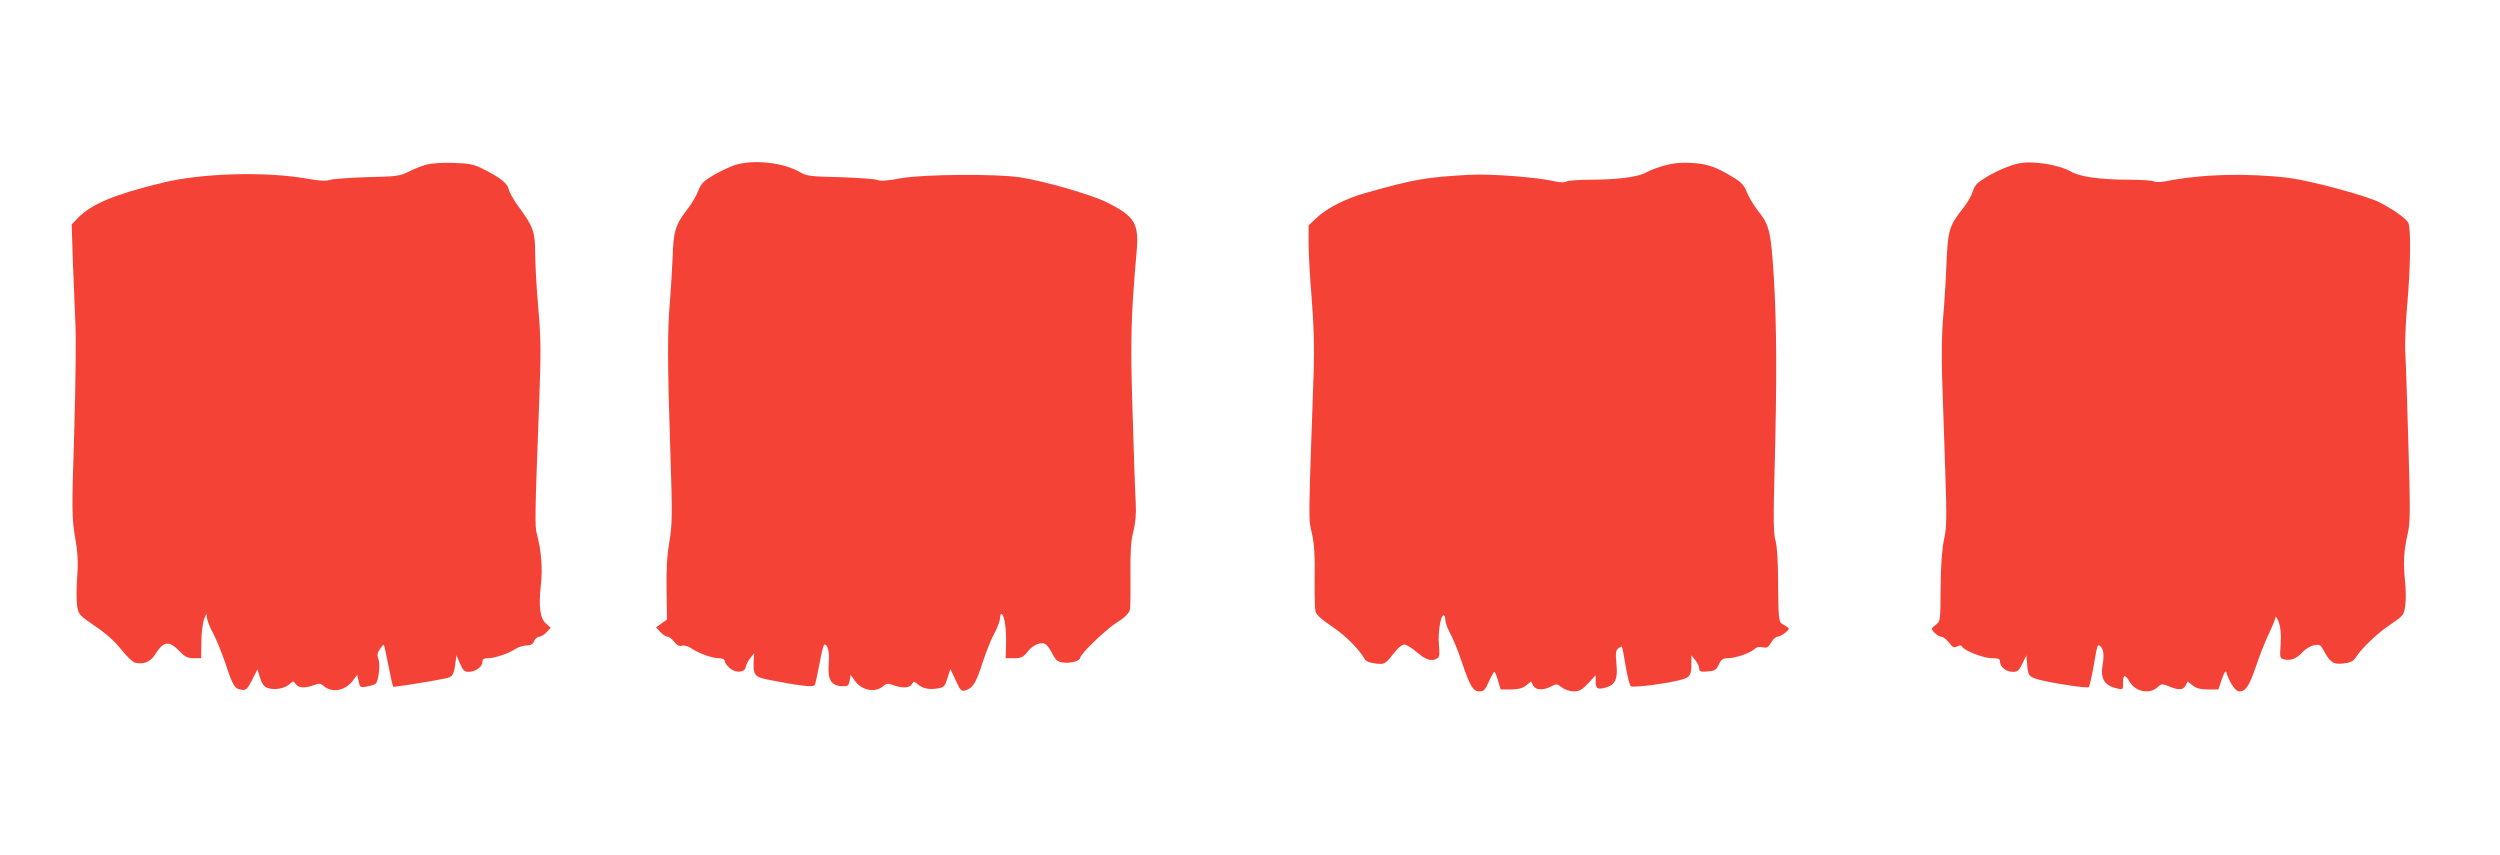 <?xml version="1.0" standalone="no"?>
<!DOCTYPE svg PUBLIC "-//W3C//DTD SVG 20010904//EN"
 "http://www.w3.org/TR/2001/REC-SVG-20010904/DTD/svg10.dtd">
<svg version="1.0" xmlns="http://www.w3.org/2000/svg"
 width="1280pt" height="438pt" viewBox="0 0 1280 438"
 preserveAspectRatio="xMidYMid meet">
<g transform="translate(0,438) scale(0.1,-0.1)"
fill="#f44336" stroke="none">
<path d="M2180 3536 c-25 -7 -65 -23 -90 -36 -41 -21 -61 -24 -210 -27 -91 -3
-176 -9 -191 -14 -17 -7 -52 -5 -115 6 -214 38 -540 29 -744 -21 -246 -60
-364 -109 -434 -183 l-29 -30 6 -188 c4 -103 10 -246 13 -318 4 -71 1 -323 -6
-559 -13 -402 -12 -436 4 -534 14 -80 17 -129 11 -207 -4 -56 -4 -122 0 -147
7 -44 10 -48 92 -104 55 -37 103 -79 134 -120 27 -34 59 -64 70 -67 42 -11 80
4 103 42 45 71 72 73 130 12 23 -24 38 -31 68 -31 l38 0 1 83 c0 45 7 98 14
117 12 31 14 32 14 10 1 -14 14 -49 30 -78 16 -29 46 -102 66 -161 38 -115 47
-129 85 -133 20 -3 28 6 51 51 l27 54 13 -42 c9 -30 20 -46 38 -53 34 -13 88
-4 113 19 19 17 20 17 33 0 14 -20 45 -22 91 -5 28 10 36 9 51 -4 44 -38 111
-25 151 29 l21 28 7 -33 c7 -32 8 -33 43 -27 20 4 40 10 45 15 15 15 24 103
13 127 -7 17 -6 28 7 48 10 15 19 25 21 23 3 -2 13 -51 24 -107 11 -57 22
-105 24 -107 3 -3 201 28 265 42 39 8 45 16 53 74 l6 45 18 -42 c15 -35 23
-43 44 -43 35 0 71 26 71 51 0 14 7 19 29 19 34 0 106 24 141 48 14 9 39 17
55 17 22 0 33 6 40 23 5 12 17 22 26 22 8 0 25 10 37 23 l22 23 -24 21 c-31
27 -39 87 -27 195 10 86 3 177 -20 263 -11 41 -11 79 12 685 9 242 9 314 -5
473 -9 104 -16 231 -16 283 0 107 -11 136 -85 236 -24 32 -46 72 -50 88 -7 33
-44 61 -140 109 -41 20 -68 25 -145 27 -57 2 -113 -2 -140 -10z"/>
<path d="M3763 3535 c-23 -7 -71 -30 -107 -50 -54 -32 -67 -45 -81 -82 -9 -24
-33 -65 -53 -91 -64 -82 -74 -114 -78 -247 -3 -66 -9 -169 -14 -230 -13 -147
-13 -318 2 -760 11 -337 10 -380 -5 -470 -12 -69 -16 -145 -14 -248 l2 -149
-28 -20 -28 -20 22 -24 c12 -13 29 -24 37 -24 8 0 23 -12 34 -26 14 -18 27
-24 41 -20 11 3 32 -3 46 -13 38 -26 107 -51 141 -51 18 0 30 -5 30 -13 0 -8
11 -24 24 -36 30 -28 80 -26 84 4 2 11 12 31 23 45 l20 25 -2 -40 c-4 -69 5
-81 69 -94 161 -32 236 -41 243 -29 4 7 15 56 25 110 9 54 21 98 25 98 18 0
27 -39 22 -100 -6 -79 12 -111 67 -113 31 -2 35 1 40 28 l5 30 23 -32 c35 -49
105 -61 144 -26 16 14 24 15 52 5 46 -17 83 -15 95 5 9 16 11 16 28 1 26 -23
59 -30 102 -23 35 6 39 10 52 53 l15 47 27 -58 c24 -52 29 -58 49 -52 39 12
55 37 88 140 18 55 45 124 61 152 16 29 29 64 29 78 0 15 4 24 9 21 14 -9 24
-75 22 -154 l-2 -72 43 0 c37 0 47 5 70 34 30 38 72 53 95 35 8 -7 23 -29 33
-50 15 -28 26 -38 52 -41 35 -6 88 8 88 23 0 19 124 139 184 179 46 29 66 49
71 68 3 15 4 97 3 182 -1 117 2 171 15 220 11 45 15 90 12 145 -3 44 -10 250
-16 457 -12 372 -9 494 20 823 14 151 -7 186 -152 259 -78 39 -320 109 -444
128 -122 19 -498 16 -613 -5 -66 -13 -102 -15 -120 -8 -14 5 -100 11 -191 14
-148 3 -170 6 -202 25 -85 50 -239 67 -334 37z"/>
<path d="M8520 3532 c-36 -10 -76 -26 -90 -34 -35 -23 -149 -38 -280 -38 -61
0 -119 -4 -129 -9 -11 -6 -32 -6 -57 0 -88 21 -331 40 -439 34 -225 -12 -285
-23 -530 -92 -105 -29 -205 -80 -257 -131 l-38 -36 0 -92 c0 -51 7 -179 16
-285 11 -138 14 -246 10 -374 -28 -796 -27 -748 -9 -826 12 -54 16 -114 14
-224 -1 -82 1 -161 4 -175 4 -17 31 -42 87 -79 69 -47 137 -115 167 -168 4 -9
28 -17 53 -20 49 -6 49 -5 104 64 14 18 34 33 44 33 10 0 40 -18 65 -40 45
-39 76 -48 104 -31 11 7 13 24 8 73 -5 62 9 148 25 148 4 0 8 -11 8 -24 0 -13
11 -44 25 -69 14 -25 41 -91 60 -148 42 -124 57 -149 91 -149 21 0 29 9 47 50
12 27 25 50 28 50 4 0 12 -20 19 -45 l13 -45 52 0 c37 0 60 6 78 20 l26 21 11
-21 c13 -24 49 -26 91 -5 28 15 31 15 56 -5 15 -11 41 -20 61 -20 28 0 42 8
74 42 l38 41 0 -31 c0 -39 8 -44 52 -32 49 14 62 44 54 123 -5 51 -3 67 9 77
9 7 17 11 19 9 2 -2 11 -46 19 -98 9 -52 21 -99 26 -104 10 -10 196 14 263 34
40 11 48 23 48 79 l0 45 20 -25 c11 -14 20 -33 20 -43 0 -15 7 -18 43 -15 36
3 44 7 57 35 12 26 21 33 46 33 39 0 112 25 136 46 11 11 26 14 43 10 21 -5
28 -1 43 24 9 16 24 30 32 30 8 0 26 9 40 20 21 17 23 22 10 30 -8 5 -22 14
-30 19 -12 9 -15 42 -16 193 0 120 -5 199 -13 228 -11 36 -12 110 -5 370 12
453 11 729 -4 980 -15 237 -22 267 -82 342 -21 27 -46 69 -56 94 -14 36 -28
51 -73 78 -86 52 -129 67 -211 72 -54 3 -93 -1 -140 -14z"/>
<path d="M10335 3543 c-44 -9 -112 -38 -165 -70 -46 -27 -59 -41 -69 -72 -6
-21 -28 -60 -50 -87 -71 -90 -78 -112 -85 -282 -3 -83 -11 -207 -17 -275 -7
-76 -9 -197 -5 -322 4 -110 11 -323 16 -474 8 -237 7 -283 -7 -345 -10 -48
-16 -127 -17 -244 -1 -172 -1 -173 -26 -192 -24 -18 -24 -19 -6 -39 11 -12 27
-21 36 -21 9 0 26 -14 39 -30 18 -25 25 -28 41 -20 13 7 21 7 26 -1 13 -21
109 -59 152 -59 34 0 42 -3 42 -18 0 -27 32 -52 66 -52 24 0 32 7 49 43 l20
42 3 -35 c5 -74 8 -76 74 -93 80 -19 236 -42 243 -35 3 3 12 43 21 89 24 138
23 134 40 118 15 -16 18 -44 8 -102 -9 -56 10 -92 55 -106 52 -15 51 -16 51
24 0 43 10 44 34 4 30 -51 102 -65 142 -28 20 19 24 19 59 5 50 -21 72 -20 85
4 l11 21 26 -21 c18 -14 41 -20 79 -20 l52 0 18 53 c9 28 19 45 22 37 16 -53
47 -100 67 -100 33 0 51 27 85 127 17 51 46 125 65 165 19 40 35 79 36 88 0 8
7 -3 16 -25 10 -28 13 -61 10 -113 -5 -69 -5 -72 18 -78 33 -8 63 3 94 37 14
16 41 32 58 35 29 6 34 3 50 -26 33 -62 50 -73 101 -67 34 4 51 11 62 29 33
50 108 123 177 169 69 47 71 50 78 99 4 28 3 83 -1 123 -10 93 -7 155 13 242
14 61 14 113 4 460 -6 214 -13 426 -16 470 -3 44 2 154 10 245 17 191 20 393
5 420 -12 22 -74 66 -145 103 -64 34 -355 112 -465 126 -213 26 -449 20 -637
-18 -23 -4 -48 -4 -55 0 -7 5 -66 9 -131 9 -141 0 -247 15 -291 40 -60 36
-200 59 -271 43z"/>
</g>
</svg>
